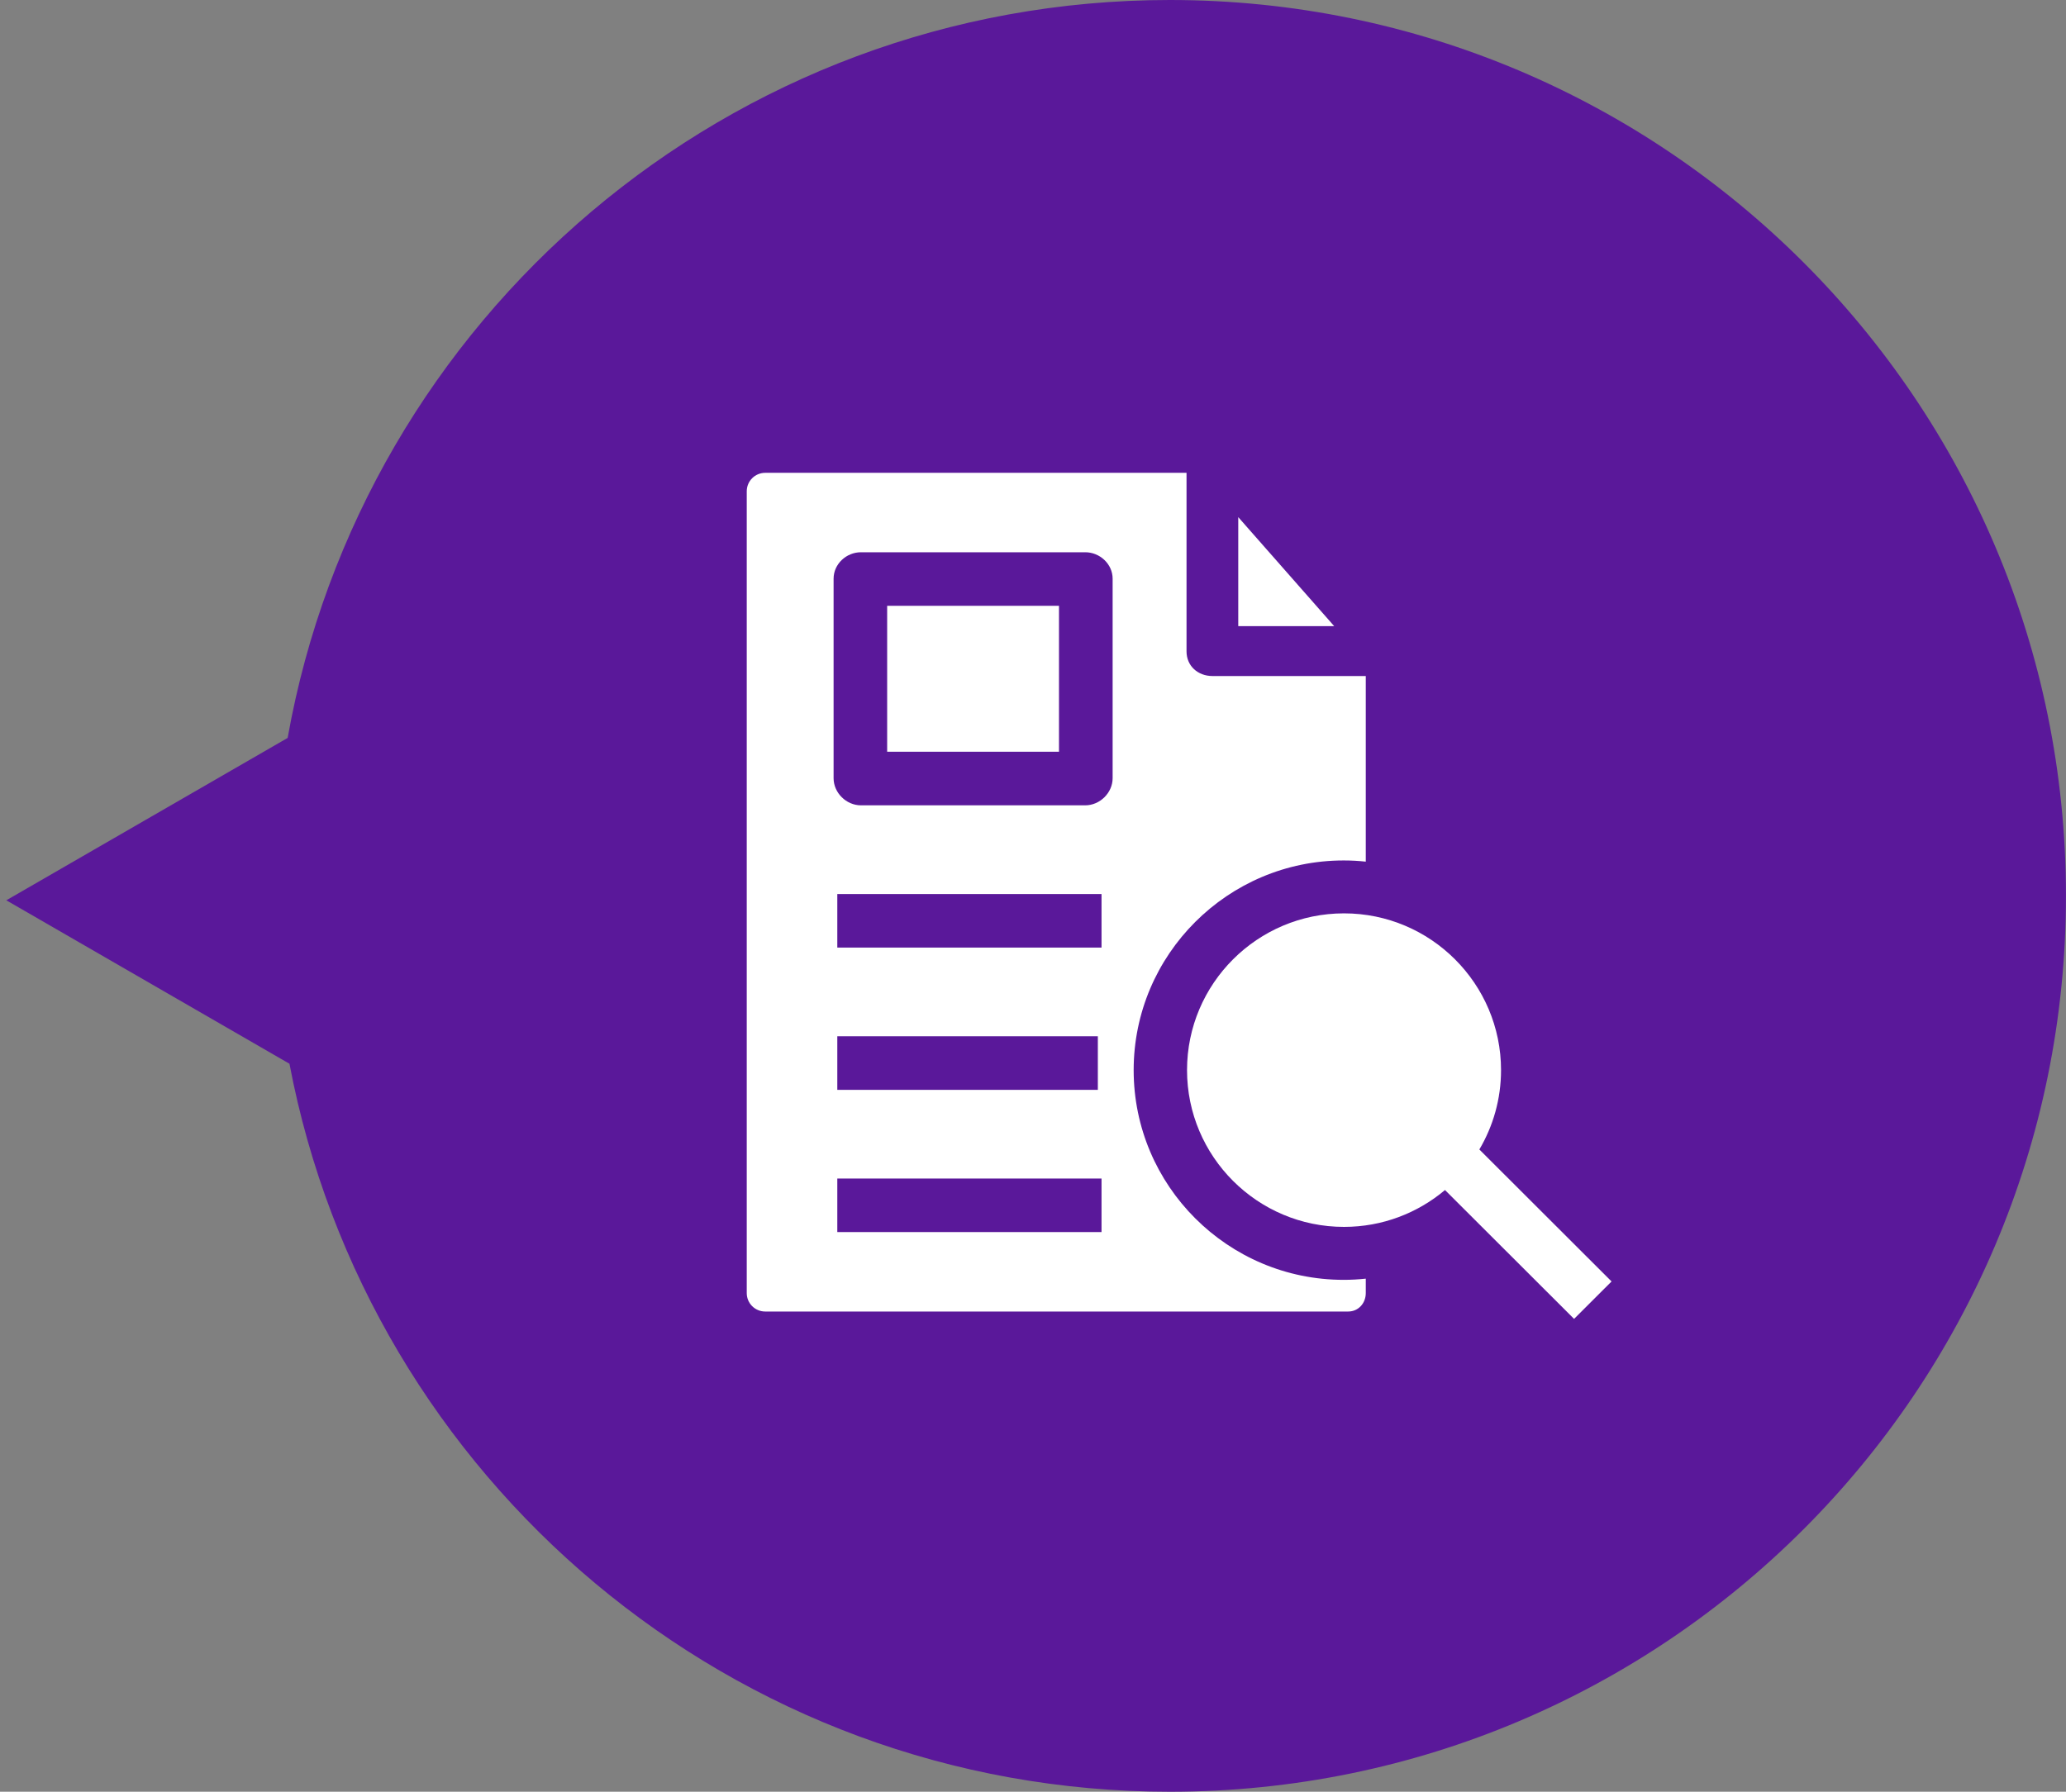 <svg width="83" height="72" viewBox="0 0 83 72" fill="none" xmlns="http://www.w3.org/2000/svg">
<rect x="0" y="0" width="83" height="72" fill="#808080" stroke="none"/>
<g clip-path="url(#clip0_3139_265)">
<path fill-rule="evenodd" clip-rule="evenodd" d="M11.629 42.746C14.787 59.404 29.422 72 46.998 72C66.88 72 82.998 55.882 82.998 36C82.998 16.118 66.88 8.69081e-07 46.998 0C29.282 -7.7442e-07 14.554 12.798 11.556 29.653L0.254 36.178L11.629 42.746Z" fill="#5A189A"/>
<path d="M49.746 25.161H53.6L49.746 20.781V25.161Z" fill="white"/>
<path d="M64.743 51.495L59.432 46.191C59.985 45.255 60.303 44.166 60.303 43.002C60.303 39.529 57.474 36.703 53.995 36.703C50.517 36.703 47.688 39.529 47.688 43.002C47.688 46.476 50.517 49.302 53.995 49.302C55.539 49.302 56.955 48.744 58.052 47.821L63.237 52.999L64.743 51.495Z" fill="white"/>
<path d="M35.641 24.344H42.544V30.208H35.641V24.344Z" fill="white"/>
<path d="M53.981 34.577C54.283 34.577 54.572 34.593 54.869 34.625V27.166H48.711C48.123 27.166 47.668 26.761 47.668 26.174V19H30.742C30.332 19 30 19.332 30 19.742V51.963C30 52.373 30.332 52.703 30.742 52.703H54.162C54.57 52.703 54.869 52.372 54.869 51.963V51.382C54.572 51.414 54.283 51.43 53.981 51.43C49.329 51.43 45.544 47.65 45.544 43.004C45.544 38.357 49.329 34.577 53.981 34.577ZM44.253 49.511H33.638V47.358H44.253V49.511ZM33.638 43.795V41.642H44.105V43.795H33.638ZM44.253 38.079H33.638V35.926H44.253V38.079ZM44.699 31.271C44.699 31.859 44.187 32.362 43.599 32.362H34.588C33.999 32.362 33.489 31.859 33.489 31.271V23.254C33.489 22.667 33.999 22.192 34.588 22.192H43.599C44.187 22.192 44.699 22.667 44.699 23.254V31.271Z" fill="white"/>
</g>
<defs>
<clipPath id="clip0_3139_265">
<rect width="83" height="72" fill="white"/>
</clipPath>
</defs>
</svg>
